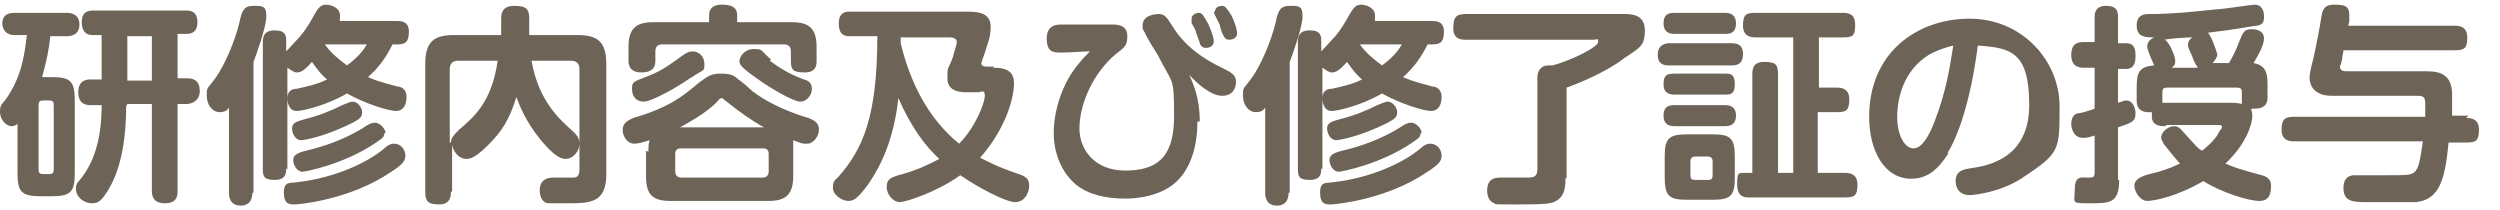 <?xml version="1.0" encoding="UTF-8"?>
<svg id="_レイヤー_1" data-name="レイヤー_1" xmlns="http://www.w3.org/2000/svg" width="214" height="18" version="1.1" viewBox="0 0 214 18">
  <!-- Generator: Adobe Illustrator 29.2.1, SVG Export Plug-In . SVG Version: 2.1.0 Build 116)  -->
  <defs>
    <style>
      .st0 {
        fill: #6d6457;
      }
    </style>
  </defs>
  <path class="st0" d="M4.4,6.6c1.6,0,2,.3,2,2v6.2c0,1.6-.3,2-2,2h-.9c-1.7,0-2-.4-2-2v-4.2c-.1.1-.3.2-.5.2-.5,0-1-.6-1-1.2s.1-.6.5-1.1c1.4-2,1.6-3.9,1.8-5.5h-1.1c-.6,0-1-.4-1-1C.2,1.1,1,1.1,1.3,1.1h4.4c.2,0,1.1,0,1.1,1s-.9,1-1.1,1h-1.4c-.1,1.1-.3,2.1-.7,3.5h.8ZM4.6,9c0-.2,0-.4-.4-.4h-.5c-.3,0-.4.1-.4.4v5.5c0,.3.1.4.4.4h.5c.3,0,.4-.1.4-.4v-5.5ZM10.8,9.1c0,2.3-.3,5.1-1.5,7.1-.6,1-.9,1.2-1.4,1.2-.8,0-1.4-.6-1.4-1.2s.2-.6.5-1c.9-1.2,1.7-3,1.7-6.2h-.9c-.3,0-1.1,0-1.1-1.1s.8-1.1,1.1-1.1h.9v-3.8h-.8c-.6,0-.9-.4-.9-1.1s.3-1,1-1h7.9c.3,0,1,0,1,1s-.7,1-1,1h-.7v3.8h.8c.6,0,1.1.2,1.1,1.1s-.8,1.1-1.1,1.1h-.8v7.4c0,.4,0,1.1-1.1,1.1s-1.1-.8-1.1-1.1v-7.4h-2.1ZM13,6.9v-3.8h-2.1v3.8h2.1Z"/>
  <path class="st0" d="M21.6,16.5c0,.2,0,1.1-1,1.1s-1-.9-1-1.1v-7.3c-.1.2-.3.4-.8.4-.6,0-1.1-.6-1.1-1.4s0-.5.8-1.6c.7-1,1.6-3,2-4.7.2-1,.4-1.4,1.2-1.4s1.1,0,1.1.9-.9,3.4-1.1,3.9v11.2ZM24.5,14.4c0,.4,0,1-1,1s-1-.4-1-1V3.6c0-.3,0-1,1-1s1,.5,1,1v.8c.2-.2,1-1.1,1.2-1.3.5-.6.8-1.1,1.3-2,.2-.3.4-.7.9-.7s1.2.3,1.2.9,0,.5-.1.5h5c.3,0,1,0,1,.9s-.3,1.1-1,1.1h-.4c-.6,1.2-1.2,2-2.1,2.8.5.2.6.3,2.5.8.3,0,.8.2.8.9s-.3,1.2-.9,1.2-2.6-.6-4.2-1.5c-1.9,1.1-3.9,1.5-4.3,1.5-.8,0-.8-1-.8-1.1,0-.7.5-.8.8-.8.9-.2,1.8-.4,2.6-.8-.4-.3-.8-.8-1.3-1.5-.7.8-1,.9-1.3.9s-.6-.3-.8-.4v8.7ZM34.7,13.3c0,.4-.1.7-1.2,1.4-3.5,2.4-7.9,2.8-8.3,2.8s-.9,0-.9-1,.5-.8,1.1-.9c3.5-.4,6.2-1.8,7.5-2.9.2-.2.5-.4.8-.4.7,0,1,.6,1,1ZM31,9.6c0,.5-.3.6-.8.9-2.6,1.3-4.3,1.5-4.4,1.5-.6,0-.8-.7-.8-1,0-.5.4-.6,1.1-.8,1.2-.3,2.2-.7,3.2-1.2.5-.2.7-.3.9-.3.4,0,.8.5.8.9ZM32.9,11.4c0,.4-.3.5-.7.8-2.8,1.9-6.1,2.5-6.3,2.5-.5,0-.8-.6-.8-1s.3-.6,1.1-.8c1.7-.4,3.3-1,4.8-1.9.6-.4.8-.5,1.1-.5.4,0,.9.5.9.9ZM27.8,3.8c.6.8,1.1,1.2,1.9,1.8.4-.3,1.2-.9,1.7-1.8h-3.7Z"/>
  <path class="st0" d="M38.6,16.4c0,.3,0,1.1-1,1.1s-1.2-.3-1.2-1.1V5.5c0-2,.8-2.5,2.5-2.5h4v-1.4c0-.3,0-1.1,1.1-1.1s1.3.3,1.3,1.1v1.4h4.1c1.7,0,2.5.5,2.5,2.5v9.4c0,2.5-1.4,2.5-3.4,2.5s-1.1,0-1.5,0c-.6,0-.8-.6-.8-1.1,0-.9.6-1.1,1.2-1.1s1.4,0,1.7,0c.4,0,.5-.3.5-.7V5.9c0-.4-.2-.7-.7-.7h-3.4c.6,3.5,2.5,5.1,3.5,6,.4.4.6.6.6,1.1,0,.6-.5,1.3-1.2,1.3s-1.5-.9-2.1-1.6c-1.3-1.6-1.8-2.9-2.1-3.7-.6,2-1.3,3-2.4,4.1-1.2,1.2-1.6,1.2-1.9,1.2-.6,0-1.1-.6-1.2-1.2v4ZM38.6,12.2c0-.4.3-.7.7-1.1,1.3-1.1,2.8-2.4,3.3-5.9h-3.4c-.5,0-.7.3-.7.7v6.3Z"/>
  <path class="st0" d="M55.5,13c0-.3,0-.6.1-1-.6.2-1,.3-1.3.3-.6,0-1-.6-1-1.2s.5-.8.9-1c3.1-.9,4.3-1.9,5.6-3,.7-.5,1-.8,1.9-.8s1.2.2,1.5.5c.2.1,1,.8,1.2,1,1.7,1.3,3.8,2,4.8,2.3.5.2.9.4.9,1s-.5,1.2-1,1.2-.4,0-1.2-.3c0,.3,0,.6,0,.9v2.2c0,1.6-.7,2.1-2.1,2.1h-8.4c-1.5,0-2.1-.5-2.1-2.1v-2.2ZM67.8,1.9c1.4,0,2.1.5,2.1,2.1v1.2c0,.3,0,1-1,1s-1.2-.2-1.2-1v-.8c0-.4-.2-.6-.6-.6h-10.4c-.4,0-.6.2-.6.6v.8c0,.9-.7,1-1.2,1-.8,0-1.1-.4-1.1-1v-1.2c0-1.5.6-2.1,2.1-2.1h4.8v-.6c0-.7.5-.9,1.1-.9s1.3.1,1.3.9v.6h4.8ZM59.2,6.6c-1.1.8-3.4,2.1-4.1,2.1s-1-.5-1-1.1.1-.6,1.4-1.1,2-1.1,3-1.8c.3-.2.5-.3.8-.3.5,0,1,.4,1,1.1s-.1.4-1.2,1.2ZM65.8,13.2c0-.4-.2-.5-.5-.5h-7c-.3,0-.5.1-.5.5v1.5c0,.3.2.5.5.5h7c.3,0,.5-.2.5-.5v-1.5ZM65.4,10.9c-1.1-.6-2.2-1.4-3.2-2.2-.3-.2-.3-.3-.4-.3-.1,0-.2,0-.4.3-.7.7-1.7,1.4-3.2,2.2h7.1ZM65.9,5.2c1.2.9,2.1,1.3,2.9,1.6.4.1.7.3.7.8s-.4,1.1-1,1.1-2.6-1.2-3.3-1.7c-1.9-1.3-1.9-1.5-1.9-1.8s.4-1,1.2-1,.5,0,1.5.9Z"/>
  <path class="st0" d="M85,5.8c.6,0,1.8,0,1.8,1.3s-.7,3.9-2.9,6.4c.6.3,1.5.8,3.3,1.4.6.2.9.4.9,1s-.4,1.4-1.2,1.4-3.1-1.2-4.7-2.3c-2.1,1.5-4.7,2.3-5.2,2.3s-1.1-.6-1.1-1.3.4-.8,1-1c1.2-.3,2.4-.8,3.5-1.4-1.2-1.1-2.4-2.7-3.5-5.2-.4,3.6-1.5,5.8-2.6,7.4-.9,1.2-1.2,1.4-1.7,1.4s-1.3-.5-1.3-1.1.1-.6.5-1c2-2.3,3.3-5,3.3-12h-2.3c-.4,0-1,0-1-1.1s.8-1,1-1h10.1c1.2,0,1.9.3,1.9,1.3s-.3,1.5-.4,1.9c-.1.4-.4,1.1-.4,1.2,0,.3.3.3.5.3h.6ZM82.9,7.9c-.6,0-1.8,0-1.8-1.2s0-.5.5-1.9c0-.2.3-.9.3-1.2s-.3-.4-.6-.4h-4.2v.5c.8,3.3,2.3,6.4,5,8.6,1.4-1.4,2.2-3.5,2.2-4.1s-.3-.3-.6-.3h-.8Z"/>
  <path class="st0" d="M102.5,10.4c0,1.5-.3,4.5-2.7,5.8-1.3.7-2.7.8-3.5.8-1.5,0-3.1-.3-4.2-1.2-1.3-1.1-1.9-2.8-1.9-4.4,0-2.2.9-4.5,2.1-5.9.3-.4.7-.8,1-1.1-.7,0-1.7.1-2.4.1s-1.3,0-1.3-1.2.9-1.2,1.3-1.2h4.3c.4,0,1.3,0,1.3,1s-.4,1-1.3,1.8c-1.9,1.8-2.8,4.3-2.8,6.1s1.3,3.6,3.9,3.6,4.2-1,4.2-4.6-.1-2.7-1.4-5.3c-.2-.3-1-1.6-1.1-1.9-.2-.3-.2-.4-.2-.6,0-1,1.3-1,1.4-1,.5,0,.7.3,1.2,1.1,1,1.6,2.5,2.7,4.2,3.5.8.4,1.2.6,1.2,1.2s-.3,1.2-1.2,1.2-2.1-1-2.8-1.8c.3.7.9,1.9.9,4ZM102,1.9c0-.1,0-.2,0-.3,0-.4.5-.5.6-.5.3,0,.4.2.8.9.2.4.5,1.2.5,1.5,0,.6-.6.6-.7.6-.3,0-.5-.3-.5-.4,0-.1-.3-.8-.3-.9,0-.1-.3-.7-.4-.8ZM104,1c0-.4.4-.5.6-.5.3,0,.4.2.8.8.4.8.5,1.4.5,1.5,0,.6-.6.6-.7.6-.3,0-.4-.2-.5-.4-.2-.4-.2-.5-.3-.9-.4-.8-.5-1-.5-1.1Z"/>
  <path class="st0" d="M110.3,16.5c0,.2,0,1.1-1,1.1s-1-.9-1-1.1v-7.3c-.1.2-.3.4-.8.4-.6,0-1.1-.6-1.1-1.4s0-.5.8-1.6c.7-1,1.6-3,2-4.7.2-1,.4-1.4,1.2-1.4s1.1,0,1.1.9-.9,3.4-1.1,3.9v11.2ZM113.1,14.4c0,.4,0,1-1,1s-1-.4-1-1V3.6c0-.3,0-1,1-1s1,.5,1,1v.8c.2-.2,1-1.1,1.2-1.3.5-.6.8-1.1,1.3-2,.2-.3.4-.7.9-.7s1.2.3,1.2.9,0,.5-.1.5h5c.3,0,1,0,1,.9s-.3,1.1-1,1.1h-.4c-.6,1.2-1.2,2-2.1,2.8.5.2.6.3,2.5.8.3,0,.8.2.8.9s-.3,1.2-.9,1.2-2.6-.6-4.2-1.5c-1.9,1.1-3.9,1.5-4.3,1.5-.8,0-.8-1-.8-1.1,0-.7.5-.8.8-.8.9-.2,1.8-.4,2.6-.8-.4-.3-.8-.8-1.3-1.5-.7.8-1,.9-1.3.9s-.6-.3-.8-.4v8.7ZM123.4,13.3c0,.4-.1.7-1.2,1.4-3.5,2.4-7.9,2.8-8.3,2.8s-.9,0-.9-1,.5-.8,1.1-.9c3.5-.4,6.2-1.8,7.5-2.9.2-.2.5-.4.8-.4.7,0,1,.6,1,1ZM119.6,9.6c0,.5-.3.6-.8.9-2.6,1.3-4.3,1.5-4.4,1.5-.6,0-.8-.7-.8-1,0-.5.4-.6,1.1-.8,1.2-.3,2.2-.7,3.2-1.2.5-.2.7-.3.9-.3.4,0,.8.5.8.9ZM121.6,11.4c0,.4-.3.5-.7.8-2.8,1.9-6.1,2.5-6.3,2.5-.5,0-.8-.6-.8-1s.3-.6,1.1-.8c1.7-.4,3.3-1,4.8-1.9.6-.4.8-.5,1.1-.5.4,0,.9.5.9.9ZM116.4,3.8c.6.8,1.1,1.2,1.9,1.8.4-.3,1.2-.9,1.7-1.8h-3.7Z"/>
  <path class="st0" d="M134,15.3c0,.6,0,1.6-1,2-.3.1-.5.2-2.9.2s-2,0-2.2-.1c-.5-.2-.6-.7-.6-1.1,0-1.1.8-1.1,1.2-1.1s2.3,0,2.3,0c.5,0,.8-.1.8-.7v-7.9c0-.5.3-1,.9-1s.1,0,.4,0c1.8-.5,3.9-1.6,3.9-2s0-.2-.4-.2h-10.9c-.4,0-1.1,0-1.1-1s.3-1.2,1.1-1.2h13.5c.6,0,1.8,0,1.8,1.4s-.5,1.5-1.8,2.4c-.6.5-2.4,1.6-4.9,2.5v7.7Z"/>
  <path class="st0" d="M148.2,3.7c.3,0,1,0,1,.9s-.5,1-1,1h-5.3c-.3,0-1,0-1-.9s.7-1,1-1h5.3ZM147.6,1.1c.3,0,1,0,1,.9s-.6.9-1,.9h-4.2c-.3,0-1,0-1-.9s.6-.9,1-.9h4.2ZM147.6,6.3c.5,0,.9,0,.9.9s-.4.9-.9.9h-4.2c-.5,0-1-.1-1-.9s.3-.9,1-.9h4.2ZM147.6,9c.3,0,1,0,1,.9s-.7.9-1,.9h-4.2c-.3,0-1,0-1-.9s.6-.9,1-.9h4.2ZM148.5,15.2c0,1.5-.3,1.9-1.9,1.9h-2.2c-1.5,0-1.9-.3-1.9-1.9v-1.8c0-1.5.3-1.9,1.9-1.9h2.2c1.5,0,1.9.3,1.9,1.9v1.8ZM146.6,13.8c0-.3-.2-.4-.4-.4h-1.1c-.3,0-.4.2-.4.4v1.2c0,.3.1.4.4.4h1.1c.3,0,.4-.1.4-.4v-1.2ZM155.6,7.5h1.6c.3,0,1.1,0,1.1,1s-.3,1.1-1.1,1.1h-1.6v5.2h2.3c.3,0,1.1,0,1.1,1s-.3,1.1-1.1,1.1h-8.2c-.3,0-1,0-1-1.1s.1-1,.8-1h.5V6.4c0-.4,0-1.1,1-1.1s1.2.2,1.2,1.1v8.4h1.3V3.2h-3.2c-.3,0-1.1,0-1.1-1s.3-1.1,1.1-1.1h7.4c.4,0,1.1,0,1.1,1s-.2,1.1-1.1,1.1h-2v4.3Z"/>
  <path class="st0" d="M166.8,13.1c-.9,1.4-1.8,2.2-3.2,2.2-2.3,0-3.6-2.4-3.6-5.3,0-5.5,4.1-8.4,8.6-8.4s7.7,3.6,7.7,7.5,0,4-3.3,6.2c-1.9,1.2-4.1,1.4-4.4,1.4-1.2,0-1.2-1.1-1.2-1.2,0-.9.7-1,1.3-1.1,1.4-.2,5-.8,5-5.4s-1.6-4.9-4.4-5.1c-.6,4.7-1.7,7.8-2.6,9.2ZM165.1,4.7c-2.1,1.3-2.7,3.6-2.7,5.3s.7,2.7,1.4,2.7,1.3-1,1.8-2.3c1-2.6,1.3-4.6,1.6-6.5-.4.1-1.2.3-2.1.8Z"/>
  <path class="st0" d="M181.4,15.4c0,2-.8,2-2.5,2s-1.3,0-1.3-1.2.6-1,1.1-1,.6,0,.6-.5v-3.1c-.6.2-.8.2-1,.2-.8,0-1-.8-1-1.2,0-.7.4-.9.6-.9.2,0,1.2-.3,1.4-.4v-3.5h-.9c-.3,0-1.1,0-1.1-1.1s.7-1.1,1.1-1.1h.9V1.5c0-.3,0-1,1-1s1,.6,1,1v2.2h.7c.8,0,.8.7.8,1.1,0,.5-.1,1.1-.8,1.1h-.7v2.9c.6-.2.6-.2.7-.2.6,0,.8.7.8,1.1,0,.7-.3.8-1.5,1.2v4.5ZM185.3,10.8c-.3,0-1,0-1.1-.7,0-.2,0-.4,0-.5-1.2.1-1.3-.6-1.3-1v-1.1c0-1.3.2-1.8,1.5-1.9,0,0-.6-1.3-.6-1.6,0-.5.4-.7.6-.8-.7,0-1.5,0-1.5-1s.7-1,1.2-1c1.9,0,3.7-.2,5.6-.4.5,0,3-.4,3.3-.4.6,0,.8.5.8,1s-.1.7-.6.8c-.3,0-1.6.3-4.2.6.3.3.8,1.7.8,1.9s-.3.6-.4.7h1.4c.4-.7.6-1.1.9-1.9.3-.7.4-1,1-1s1.1.2,1.1.8-.6,1.6-.9,2.1c1.2.2,1.2,1.1,1.2,2v.9c0,.3,0,1-1.1,1s-.2,0-.3,0c0,.1.1.3.1.6,0,.8-.6,2.5-2.3,4.1.7.3.9.4,3.1,1,.4.1.8.3.8.9s-.1,1.3-1,1.3-3.2-.7-4.8-1.7c-2.2,1.3-4.2,1.7-4.8,1.7s-1.1-.8-1.1-1.3.5-.8,1.3-1c.9-.2,1.8-.5,2.6-.9-.8-.9-1.3-1.6-1.4-1.7,0-.1-.2-.3-.2-.5,0-.6.7-1,1.1-1s.6.3.7.4c1.2,1.3,1.3,1.5,1.7,1.7,1-.8,1.3-1.3,1.4-1.5,0-.1.3-.4.3-.5s0-.2-.3-.2h-4.4ZM190.9,8.8c.4,0,.6,0,1,.1,0,0,0-.2,0-.3v-.7c0-.3-.1-.4-.4-.4h-6c-.3,0-.4.1-.4.4v.9c0,0,.1,0,.3,0h5.6ZM188.1,5.7c-.1-.1-.2-.2-.5-1-.3-.6-.3-.7-.3-.9,0-.3.2-.5.4-.6-.6,0-2,.1-2.4.2.4.2.9,1.4.9,1.8s-.1.4-.3.6h2.2Z"/>
  <path class="st0" d="M211.1,10.1c.3,0,1.1,0,1.1,1s-.3,1.1-1.1,1.1h-1.5c-.3,3.2-.8,4.9-2.8,5.1-.4,0-2.6,0-3.2,0h-1c-1.1,0-2,0-2-1.2s.9-1.1,1.1-1.1c.4,0,2.4,0,2.8,0,1.6,0,2,0,2.3-.4.3-.4.4-1.2.6-2.5h-11c-.3,0-1.1,0-1.1-1s.4-1.1,1.1-1.1h11.2c0-.4,0-1.1,0-1.2,0-.6-.3-.6-.8-.6h-7.2c-1.9,0-1.9-1.4-1.9-1.5,0-.2,0-.5.3-1.6.3-1.3.6-2.9.7-3.6.1-.6.2-1.1,1.1-1.1s1.3.1,1.3.9,0,.5-.1.9h9.1c.3,0,1.1,0,1.1,1s-.3,1.1-1.1,1.1h-9.5c0,.2-.1.5-.1.6,0,.3-.2.8-.2.8,0,.4.4.4.6.4h6.6c1,0,2.4,0,2.4,2s0,1.3,0,1.8h1.4Z"/>
</svg>